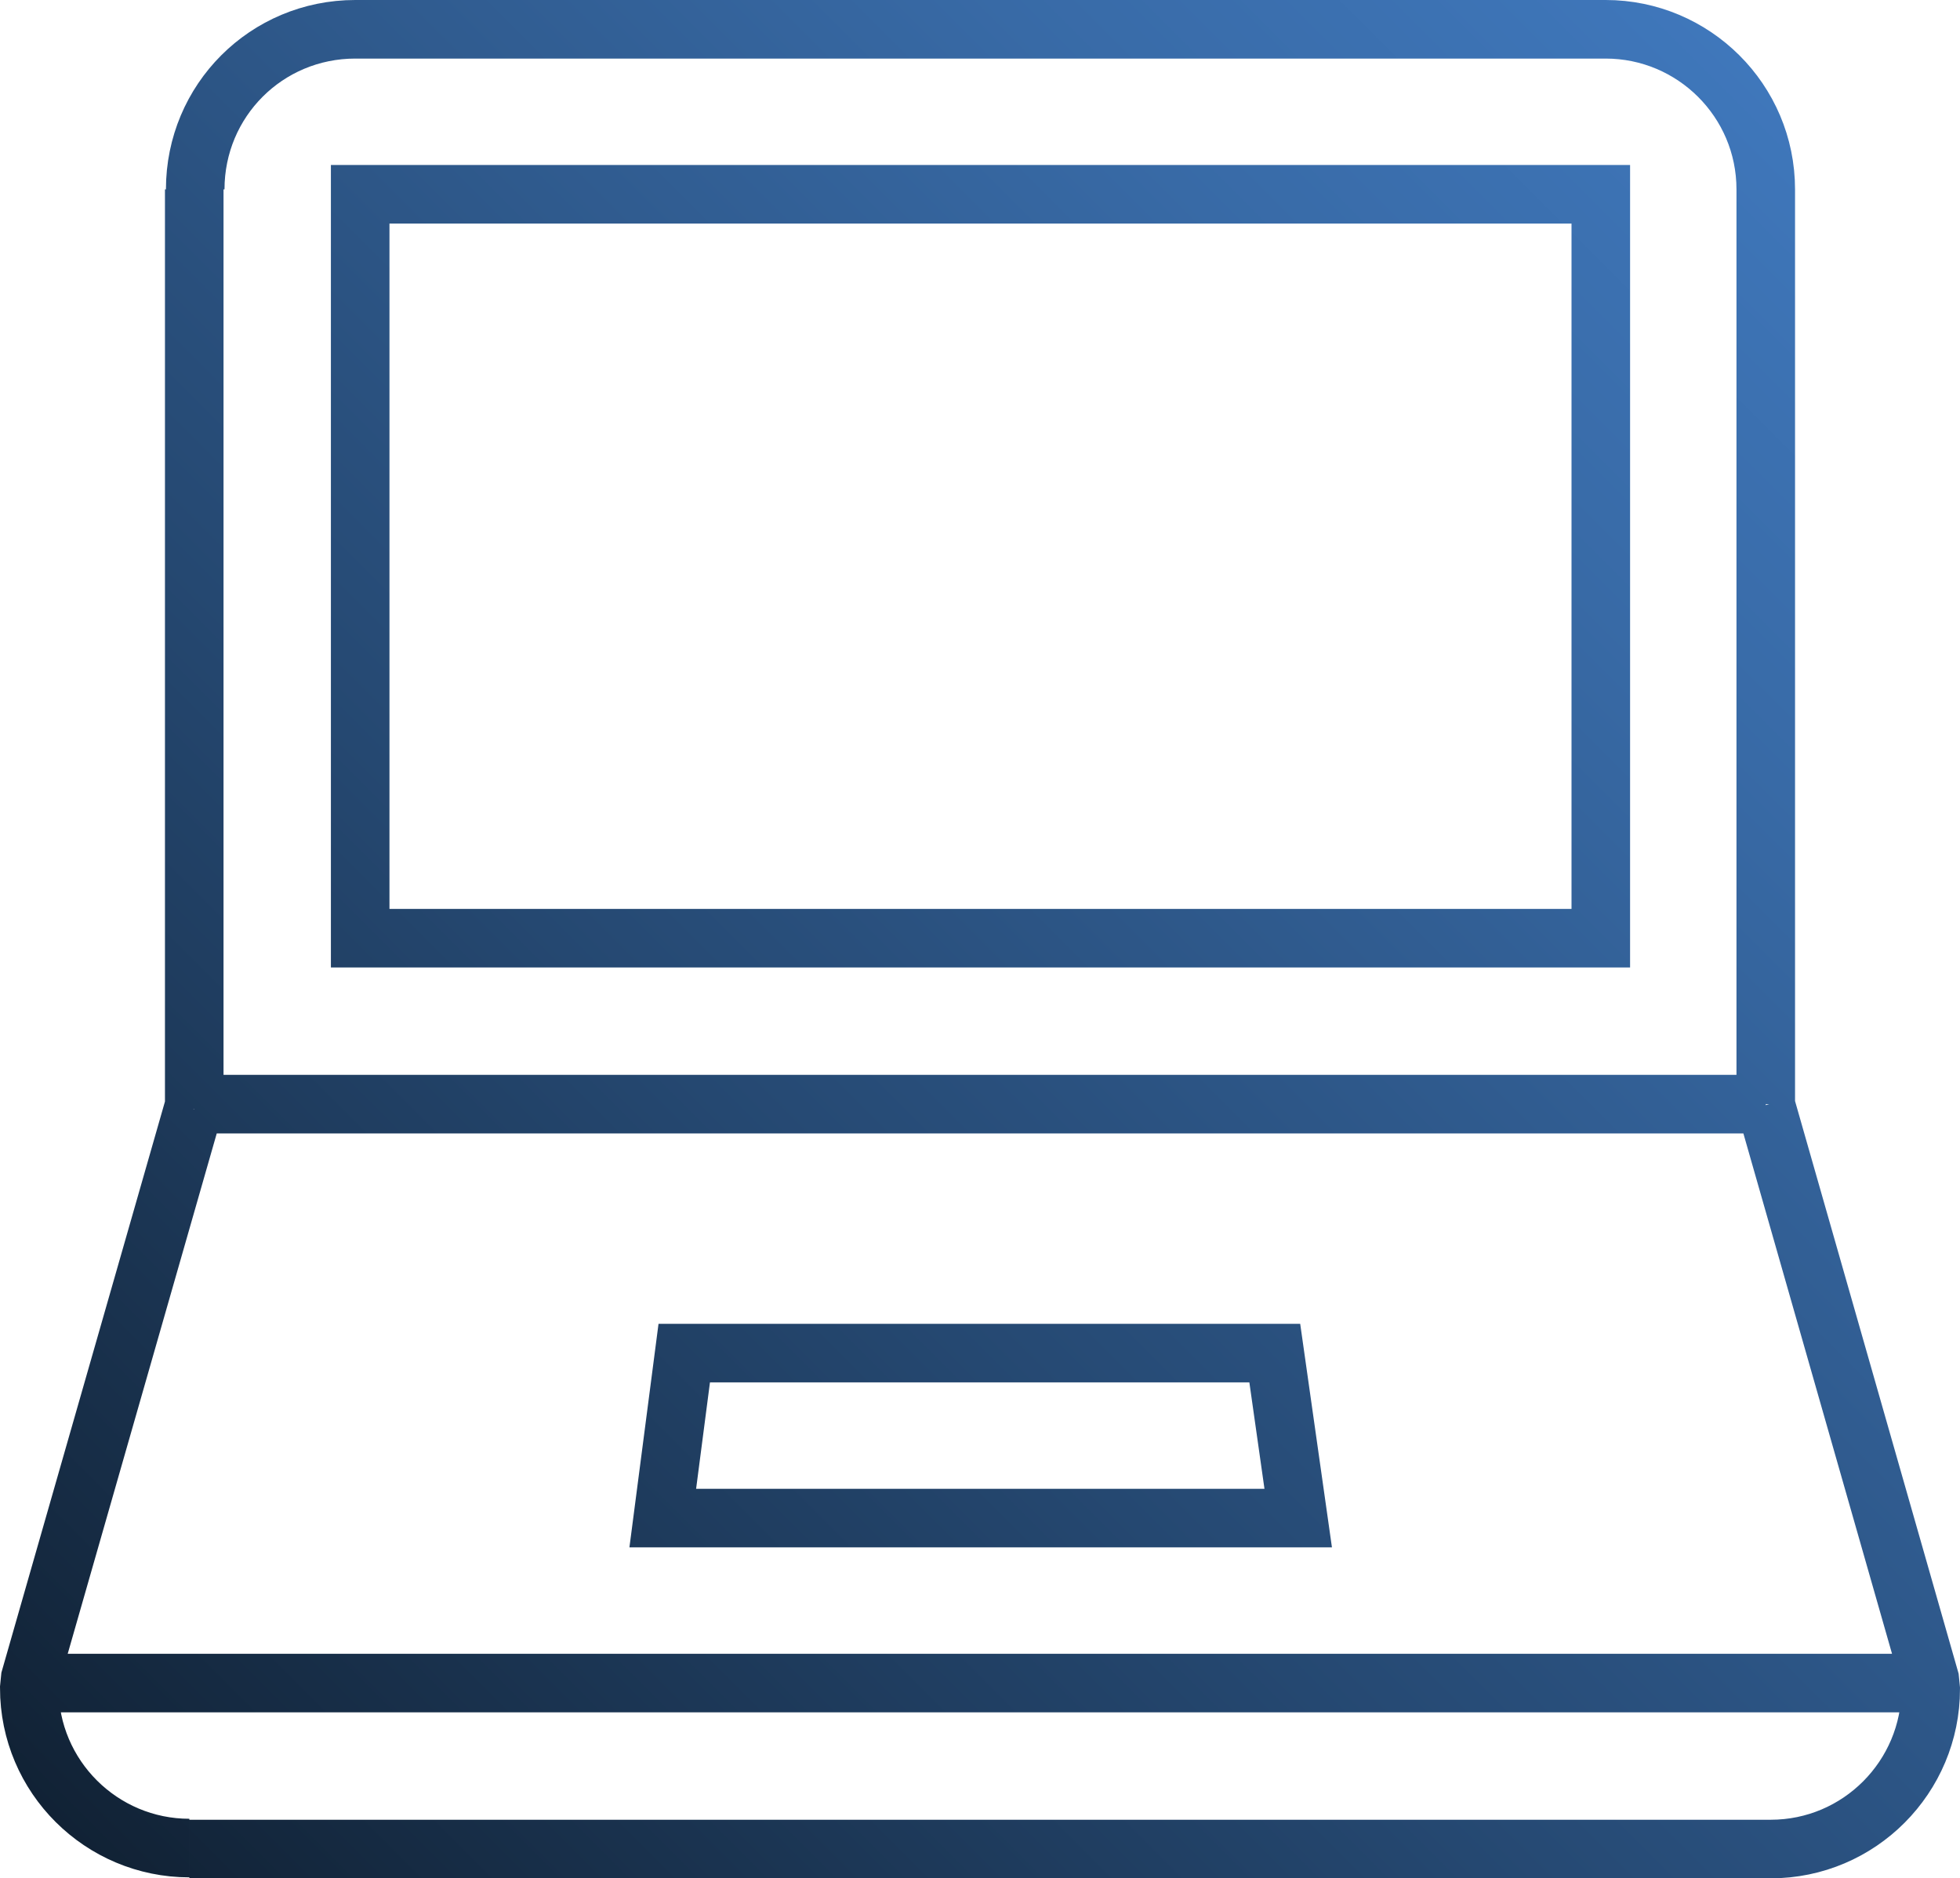 <?xml version="1.0" encoding="utf-8"?>
<!-- Generator: Adobe Illustrator 23.0.1, SVG Export Plug-In . SVG Version: 6.00 Build 0)  -->
<svg version="1.1" id="Layer_1" xmlns="http://www.w3.org/2000/svg" xmlns:xlink="http://www.w3.org/1999/xlink" x="0px" y="0px"
	 viewBox="0 0 200.8 192.4" style="enable-background:new 0 0 200.8 192.4;" xml:space="preserve">
<style type="text/css">
	.st0{fill:none;stroke:url(#SVGID_1_);stroke-width:6;stroke-miterlimit:10;}
</style>
<title>Asset 247</title>
<g id="Layer_2_1_">
	<g id="Layer_1-2">
		
			<linearGradient id="SVGID_1_" gradientUnits="userSpaceOnUse" x1="12.075" y1="852.407" x2="188.806" y2="675.677" gradientTransform="matrix(1 0 0 1 0 -659.402)">
			<stop  offset="0" style="stop-color:#112235"/>
			<stop  offset="0.4" style="stop-color:#254871"/>
			<stop  offset="0.8" style="stop-color:#386AA6"/>
			<stop  offset="1" style="stop-color:#3F77BB"/>
		</linearGradient>
		<path class="st0" d="M67.9,155.5l2.2-16.9h60.5l2.4,16.9H67.9z M181.4,189.4c9.1,0,16.4-7.4,16.4-16.4l-0.1-1l-16.8-58.8
			 M19.4,189.4h162 M19.8,113.6L3.1,171.9l-0.1,1c0,9.1,7.4,16.4,16.4,16.4l0,0 M19.9,19.4L19.9,19.4L19.9,19.4v94.2 M180.9,113.1
			V19.4 M180.9,19.4c0-9.1-7.4-16.4-16.4-16.4l0,0H36.4C27.3,3,20,10.3,20,19.4l0,0l0,0 M19.9,113.1h161 M3,172.4h194.9 M164,19.9
			H38.2h-1.3v74.9v1.3H164v-1.9v-73V19.9z M36.4,3C27.3,3,20,10.3,20,19.4l0,0l0,0"/>
	</g>
</g>
</svg>
